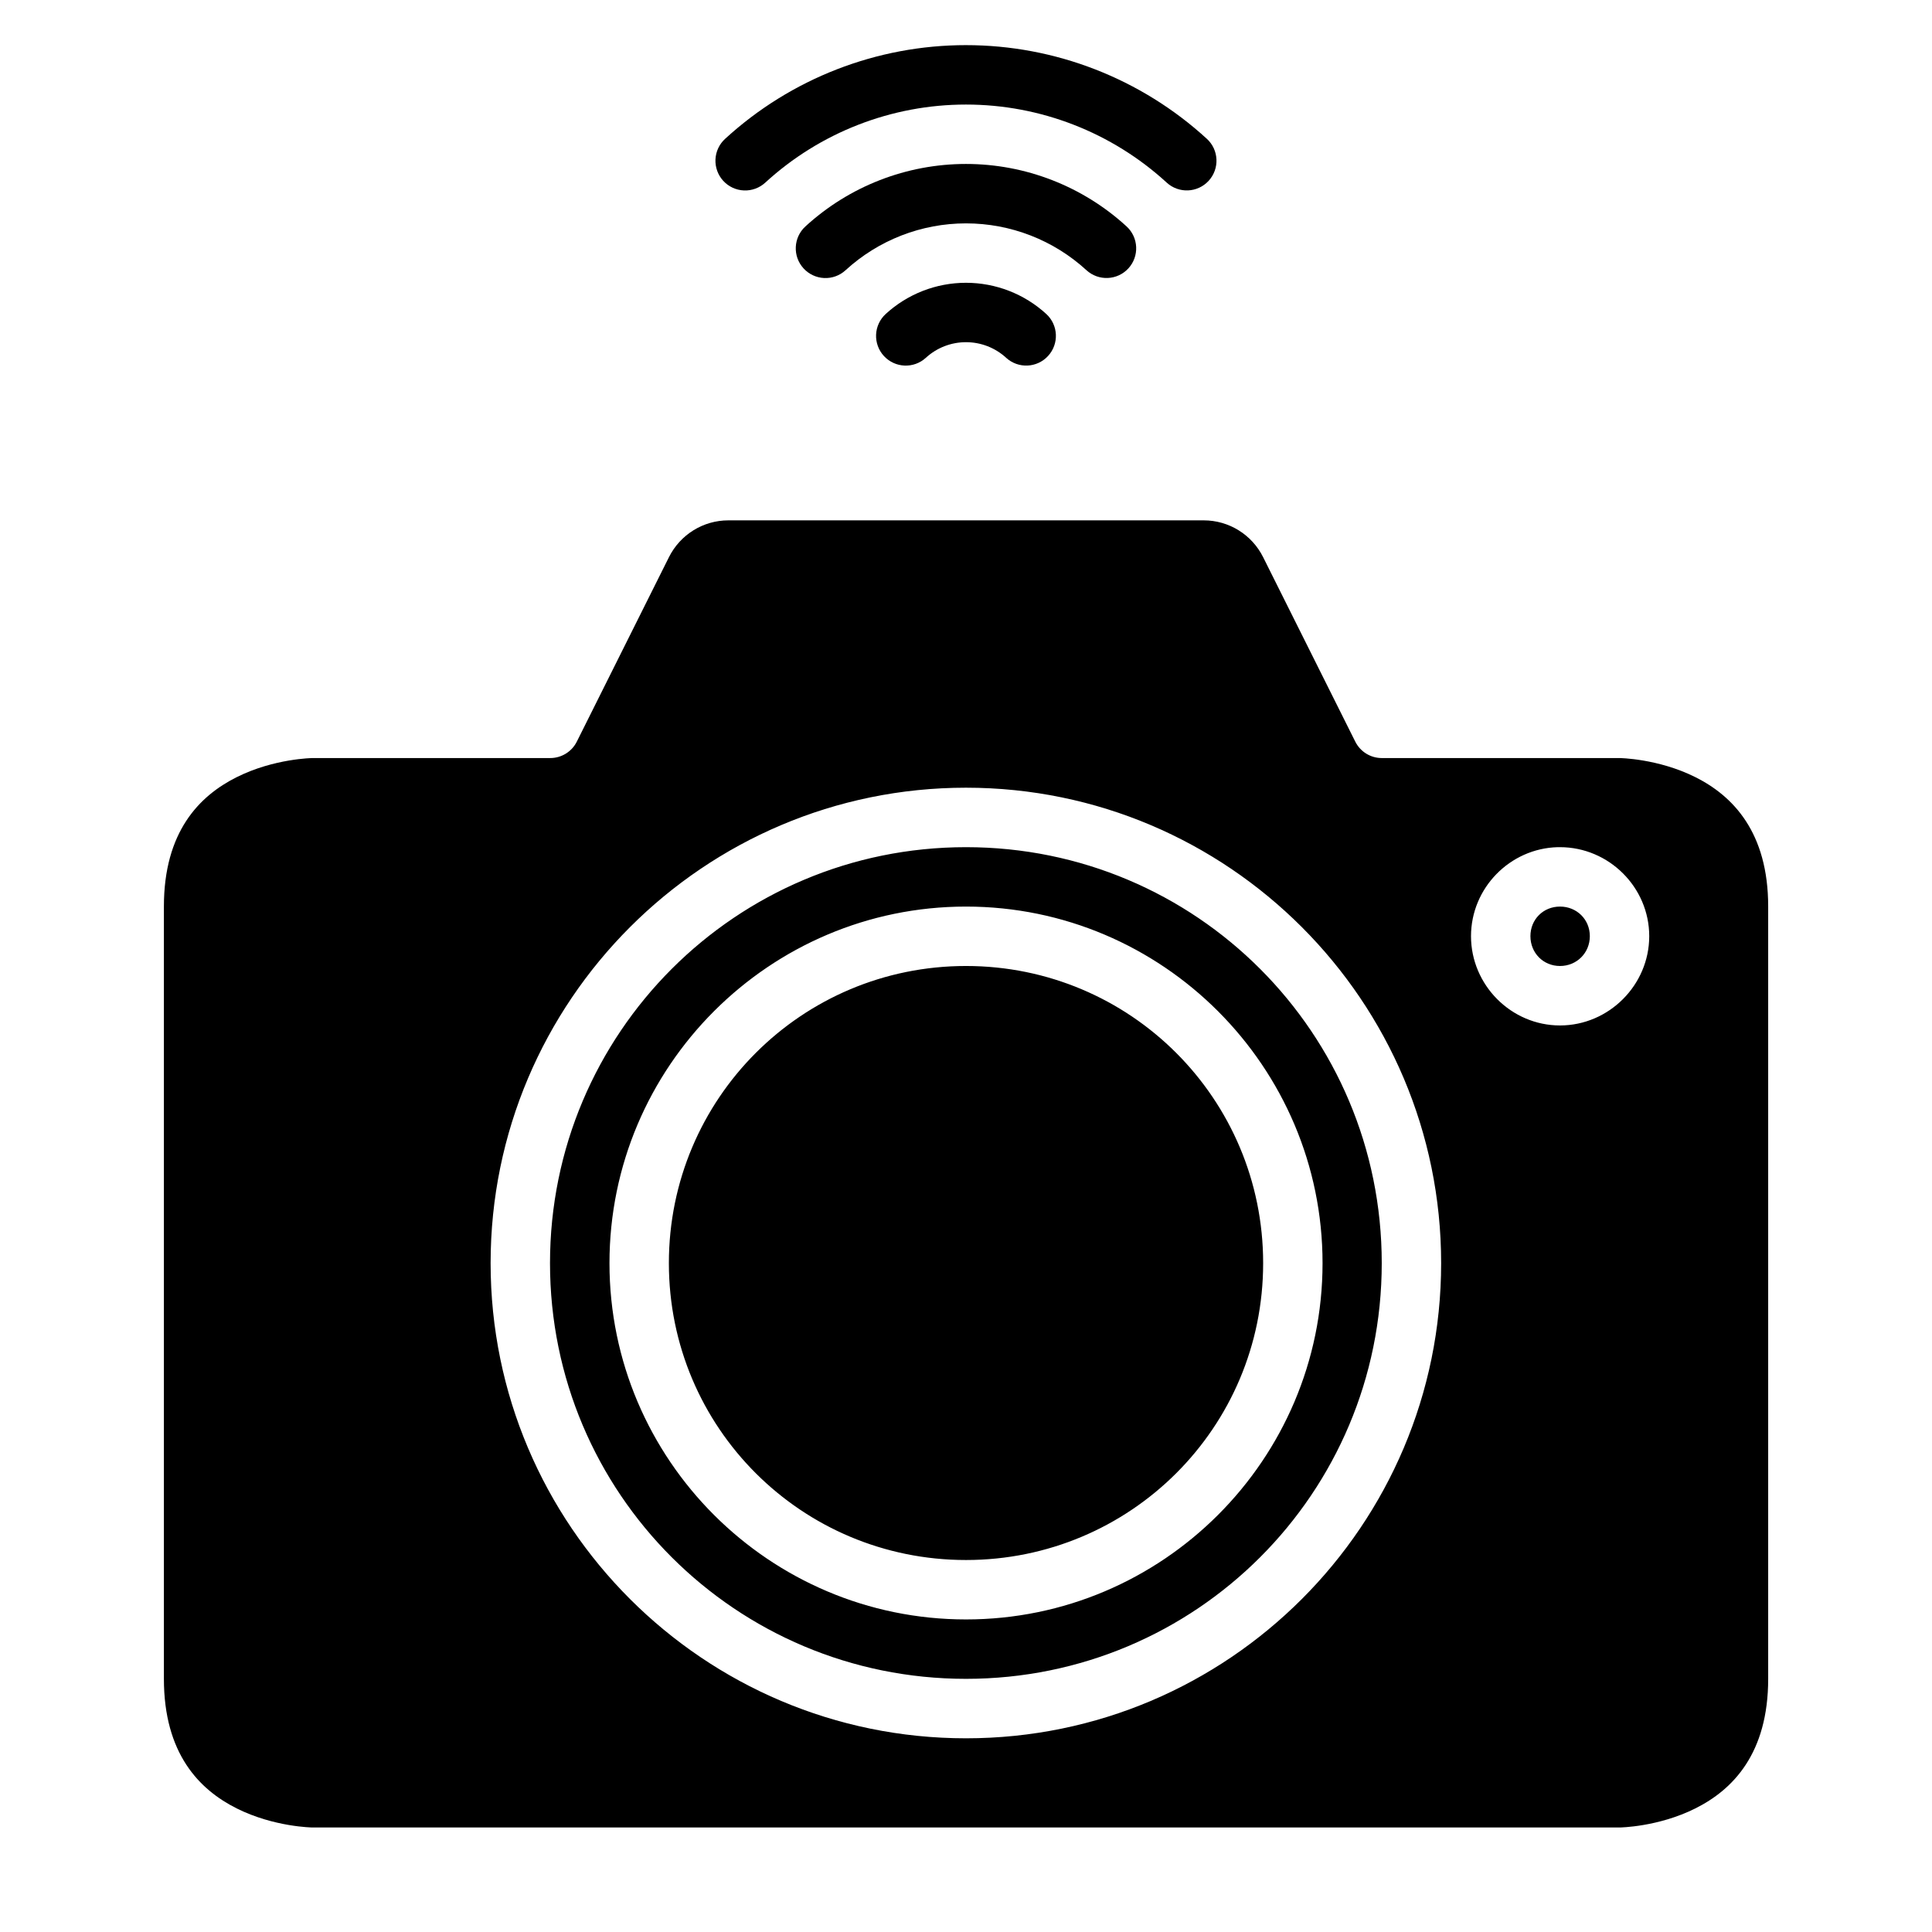 <?xml version="1.0" encoding="UTF-8"?>
<!-- Uploaded to: SVG Repo, www.svgrepo.com, Generator: SVG Repo Mixer Tools -->
<svg fill="#000000" width="800px" height="800px" version="1.1" viewBox="144 144 512 512" xmlns="http://www.w3.org/2000/svg">
 <g>
  <path d="m337.02 281.9c-6.684 0-12.758 3.785-15.746 9.762l-24.414 48.879c-1.34 2.684-4.086 4.367-7.09 4.352h-62.93s-10.18 0.094-20.109 5.059-19.297 14.48-19.297 34.285v204.66c0 19.82 9.367 29.383 19.297 34.352 9.93 4.965 20.109 5.055 20.109 5.055h346.34s10.18-0.09 20.109-5.055c9.93-4.969 19.297-14.531 19.297-34.352v-204.66c0-19.699-9.367-29.32-19.297-34.285-9.93-4.965-20.109-5.059-20.109-5.059h-62.992c-2.981-0.004-5.695-1.684-7.027-4.352l-24.414-48.879c-2.988-5.977-9.062-9.762-15.746-9.762zm62.977 70.848c69.465 0 125.92 56.531 125.92 126s-56.457 125.92-125.92 125.92c-69.469 0-125.98-56.453-125.98-125.92s56.516-126 125.98-126zm0 15.762c-60.961 0-110.24 49.277-110.24 110.24s49.281 110.16 110.24 110.16c60.957 0 110.18-49.199 110.18-110.16s-49.219-110.24-110.18-110.24zm156.82 0c0.199-0.008 0.398 0 0.598 0 12.953 0 23.648 10.633 23.648 23.586 0 12.949-10.695 23.66-23.648 23.66-12.949 0-23.582-10.711-23.582-23.66 0-12.75 10.309-23.262 22.984-23.586zm-156.82 15.742c52.078 0 94.492 42.418 94.492 94.496s-42.414 94.418-94.492 94.418-94.48-42.34-94.48-94.418 42.402-94.496 94.48-94.496zm157.42 0c-4.438 0-7.84 3.402-7.84 7.844 0 4.438 3.402 7.902 7.84 7.902 4.441 0 7.906-3.465 7.906-7.902 0-4.441-3.465-7.844-7.906-7.844zm-157.42 15.746c-43.57 0-78.738 35.18-78.738 78.75s35.168 78.672 78.738 78.672c43.566 0 78.75-35.102 78.75-78.672s-35.184-78.75-78.75-78.75z"/>
  <path d="m400 155.96c-23.637 0-46.414 8.855-63.836 24.832h-0.004c-1.543 1.41-2.461 3.375-2.555 5.465-0.09 2.086 0.652 4.125 2.062 5.668 1.414 1.539 3.379 2.457 5.469 2.543 2.086 0.09 4.125-0.652 5.664-2.066 14.52-13.316 33.496-20.695 53.199-20.695 19.699 0 38.676 7.383 53.199 20.695h-0.004c3.207 2.93 8.184 2.711 11.117-0.492 2.934-3.203 2.723-8.18-0.477-11.117-17.422-15.969-40.207-24.832-63.836-24.832z"/>
  <path d="m400 187.45c-15.758 0-30.945 5.91-42.559 16.559-3.203 2.938-3.426 7.91-0.492 11.117 1.41 1.543 3.375 2.461 5.465 2.555 2.086 0.094 4.125-0.648 5.664-2.062 8.715-7.988 20.098-12.422 31.922-12.422 11.82 0 23.207 4.422 31.918 12.406 3.203 2.938 8.176 2.723 11.117-0.477 2.934-3.203 2.719-8.176-0.477-11.117-11.613-10.645-26.805-16.559-42.559-16.559z"/>
  <path d="m400 218.94c-7.879 0-15.473 2.949-21.281 8.273-1.539 1.41-2.457 3.379-2.547 5.465-0.09 2.09 0.656 4.129 2.07 5.664 2.941 3.199 7.914 3.414 11.117 0.477 2.906-2.664 6.699-4.137 10.641-4.137s7.734 1.473 10.641 4.137h-0.004c3.207 2.934 8.184 2.715 11.117-0.492 2.938-3.199 2.723-8.176-0.477-11.113-5.805-5.32-13.406-8.273-21.277-8.273z"/>
 </g>
</svg>